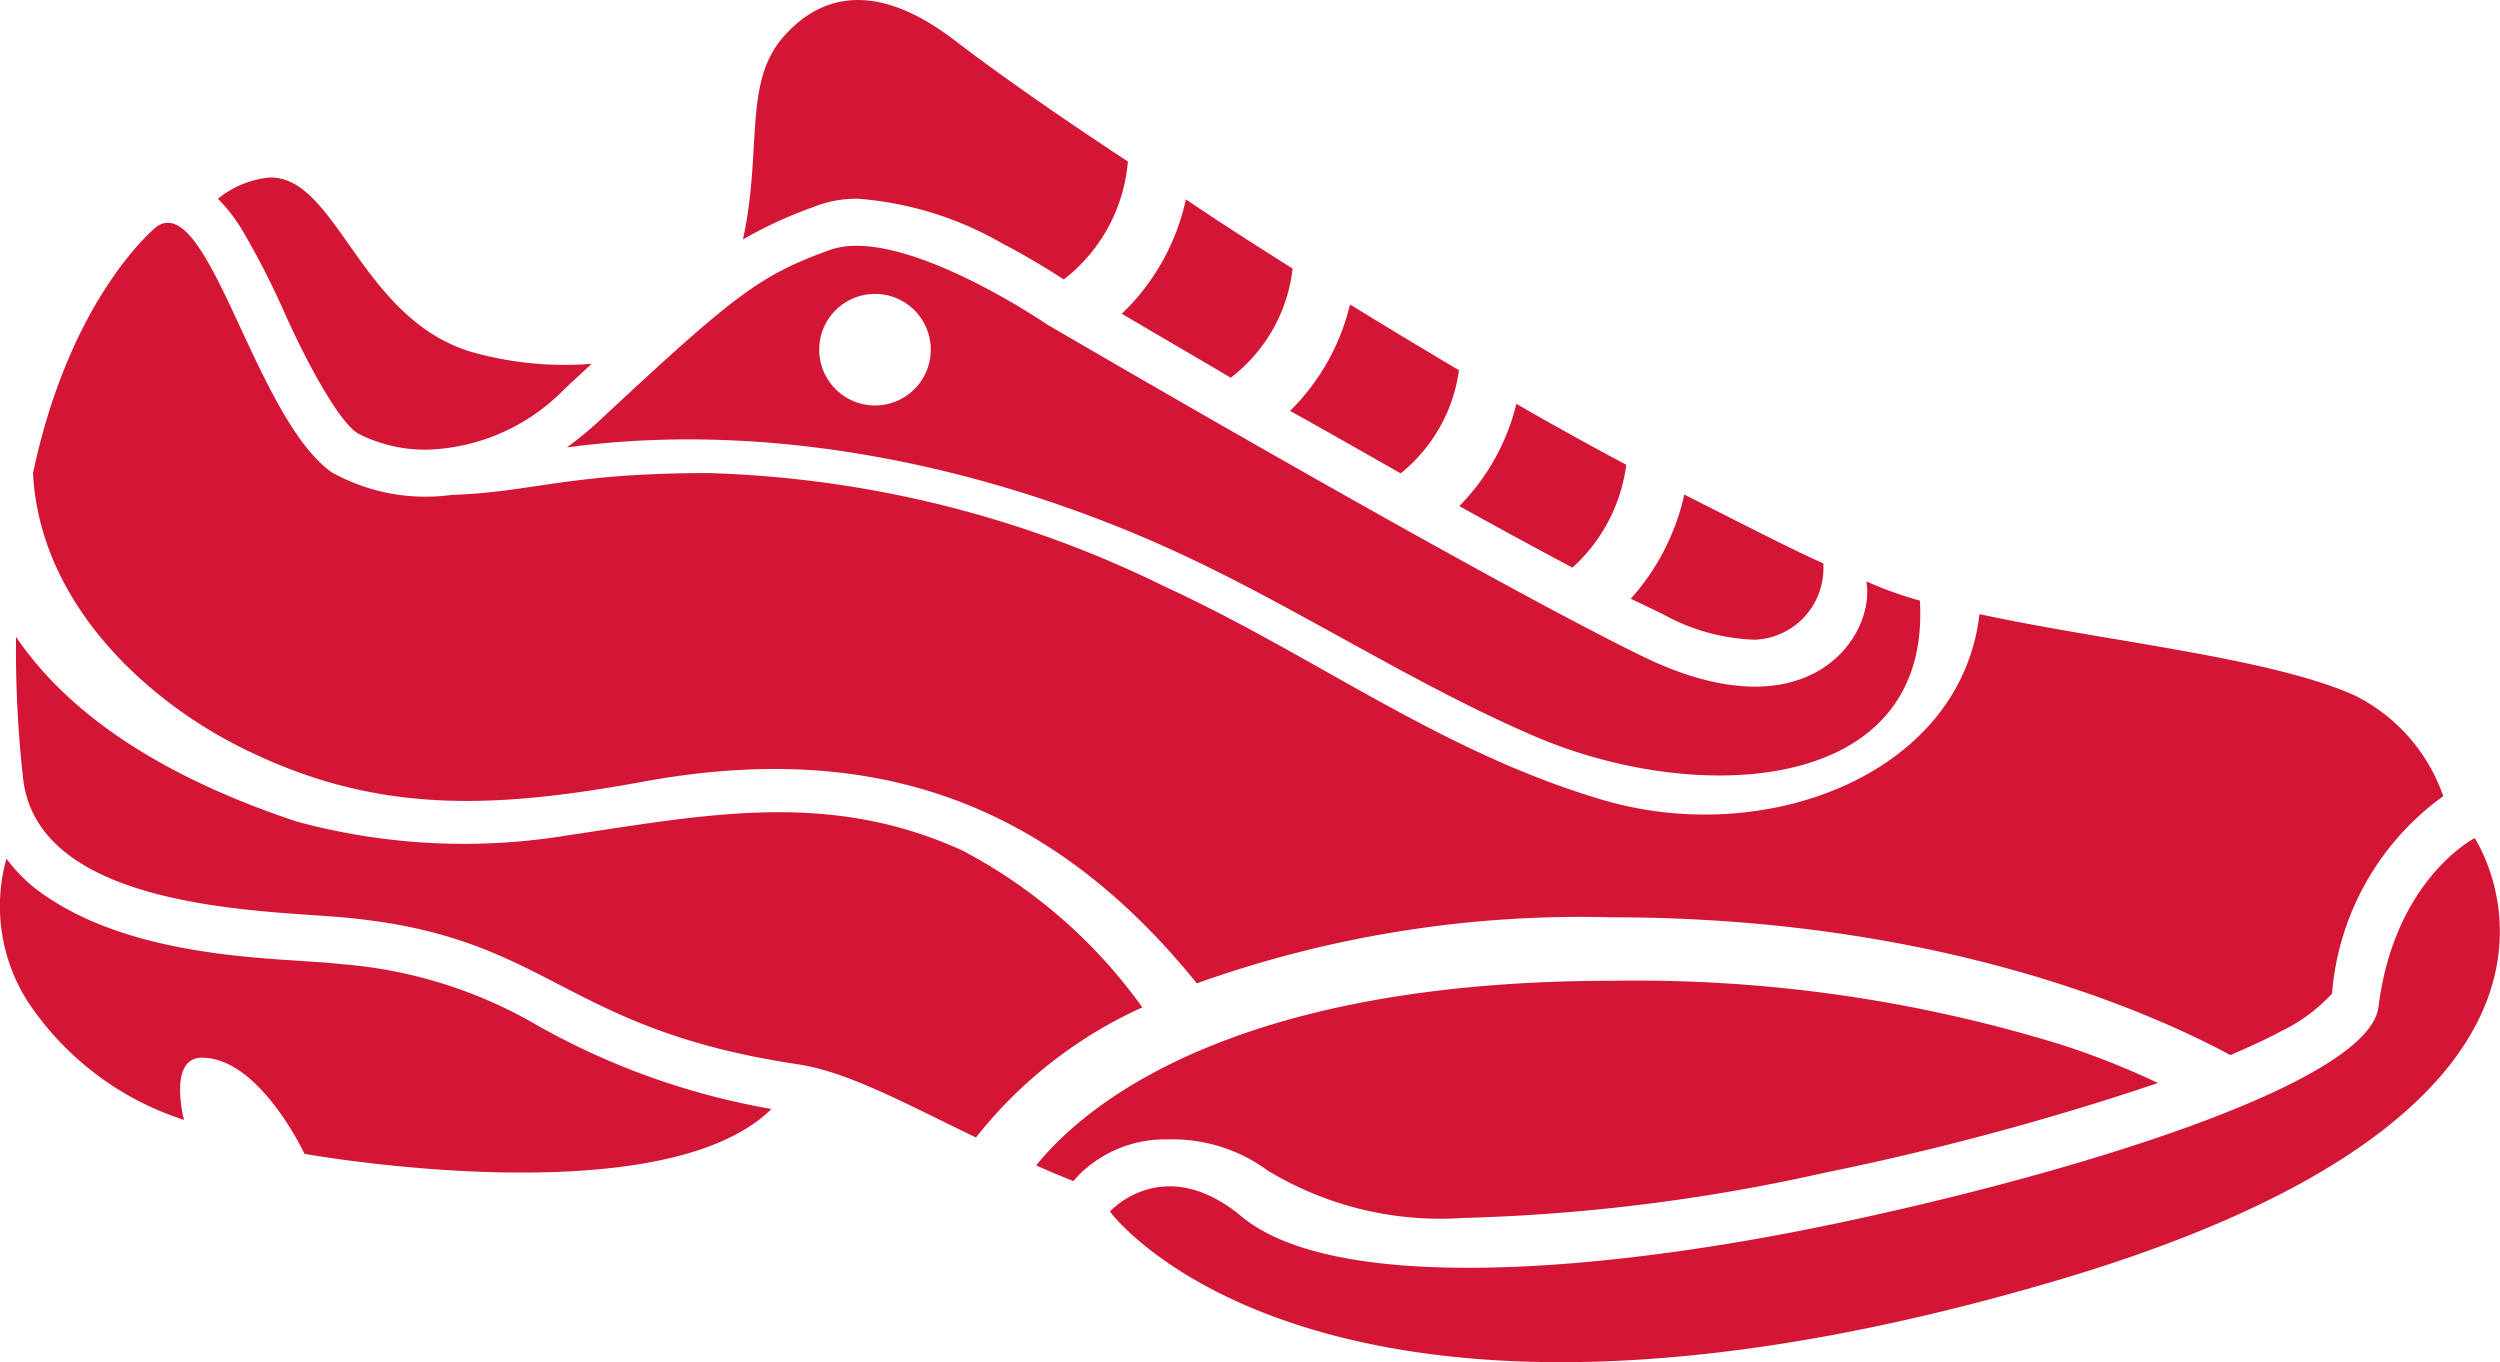 <svg id="Layer_1" data-name="Layer 1" xmlns="http://www.w3.org/2000/svg" viewBox="0 0 78 42.5"><path id="Path_34" data-name="Path 34" d="M39.55,36.52A10.39,10.39,0,0,0,45.65,38a58.18,58.18,0,0,0,11.23-1.4,87.52,87.52,0,0,0,10.45-2.81,24.74,24.74,0,0,0-3-1.19,45,45,0,0,0-14-2c-12.08,0-16.58,4-18,5.76.37.17.76.33,1.16.49l.15-.17a3.81,3.81,0,0,1,2.82-1.13A5,5,0,0,1,39.55,36.52ZM7.4,23.26c4.19,2.14,7.85,2,12.55,1.15,7.19-1.35,12.75.53,17.39,6.27a35.64,35.64,0,0,1,12.94-2.06c10.16,0,16.81,2.95,19.31,4.3.59-.26,1.13-.5,1.59-.75A5.25,5.25,0,0,0,72.76,31a8.41,8.41,0,0,1,3.47-6.16,5.52,5.52,0,0,0-2.8-3.16c-2.69-1.18-7.77-1.67-11.67-2.52-.58,5-6.64,7.29-11.71,5.81s-9-4.5-13.69-6.66A34.48,34.48,0,0,0,22.1,14.76c-4.4,0-5.5.6-8,.68a6,6,0,0,1-3.76-.71C7.94,13,6.52,6,4.9,7.06c0,0-2.69,2.12-3.87,7.7C1.23,18.72,4.41,21.73,7.4,23.26Zm22.7,3.31c-4.19-1.94-8-1.16-12.37-.51a19.9,19.9,0,0,1-8.48-.43c-3-1-6.68-2.71-8.75-5.76a36.08,36.08,0,0,0,.22,4.41c.46,4.15,7.65,4.12,10.06,4.35,6.42.6,6.68,3.47,14.14,4.58,1.54.24,3.27,1.19,5.53,2.28a13.93,13.93,0,0,1,5.19-4.06,16.11,16.11,0,0,0-5.55-4.86Zm8.32-14.8a5,5,0,0,0,1.91-3.39C39.19,7.66,38.06,6.94,37,6.22a7,7,0,0,1-2,3.57l3.41,2Zm2.28,1.3c1,.56,2,1.13,3,1.7a5,5,0,0,0,1.82-3.22c-1.1-.65-2.24-1.34-3.4-2.05a6.93,6.93,0,0,1-1.87,3.32ZM77.21,26.15s-2.5,1.27-3,5.26c-.29,2.4-9.58,5.23-17.06,6.79-7.22,1.51-15.52,2.18-18.43-.26-2.43-2-4.09-.14-4.09-.14s6.5,8.94,29.51,2.16C82.8,34.46,77.21,26.15,77.21,26.15ZM50.74,14.5c-1-.53-2.18-1.18-3.43-1.9a6.84,6.84,0,0,1-1.78,3.19c1.24.69,2.44,1.34,3.53,1.92A5.23,5.23,0,0,0,50.74,14.5Zm4,5.46a2.23,2.23,0,0,0,2.15-2.28s0-.07,0-.1c-1.15-.52-2.44-1.19-4.34-2.15a7.18,7.18,0,0,1-1.67,3.25l1,.48a6.28,6.28,0,0,0,2.91.8ZM10.64,30.08c-1.71-.21-6.36-.06-9.38-2.24A5,5,0,0,1,.2,26.79a5.53,5.53,0,0,0,.66,4.45,9.24,9.24,0,0,0,4.88,3.7S5.23,33,6.3,33c1.8,0,3.2,3,3.2,3s11.12,2,14.57-1.4A22.74,22.74,0,0,1,16.78,32,14.34,14.34,0,0,0,10.64,30.08ZM26.76,6.2a10.62,10.62,0,0,1,4.52,1.4c.84.44,1.53.87,1.91,1.12a5.2,5.2,0,0,0,2-3.68C33,3.6,31.12,2.28,29.8,1.27c-2-1.54-3.88-1.79-5.35-.13-1.27,1.44-.66,3.53-1.27,6.33a13.41,13.41,0,0,1,2.17-1A3.59,3.59,0,0,1,26.76,6.2ZM8.82,9.63c.77,1.74,1.78,3.57,2.36,3.9a4.58,4.58,0,0,0,2.14.5,6.24,6.24,0,0,0,4.3-1.9l.84-.78A10.64,10.64,0,0,1,14.78,11c-3.55-1-4.26-5.54-6.39-5.46A3,3,0,0,0,6.8,6.2a5.29,5.29,0,0,1,.77,1A25.66,25.66,0,0,1,8.82,9.63ZM36.9,17.31c3.72,1.74,7.23,4.05,11,5.67,5.1,2.18,12.36,1.8,12-4.24a12.3,12.3,0,0,1-1.67-.6c.3,1.66-1.76,4.89-7,2.33S32.68,10.13,32.68,10.13,28.11,7,25.89,7.8s-3,1.42-7.27,5.4c-.3.27-.61.52-.93.76C24,13.1,30.88,14.51,36.9,17.31ZM27.3,9.17a1.74,1.74,0,1,1-1.74,1.74h0A1.74,1.74,0,0,1,27.3,9.17Z" style="fill:#d31636"/></svg>